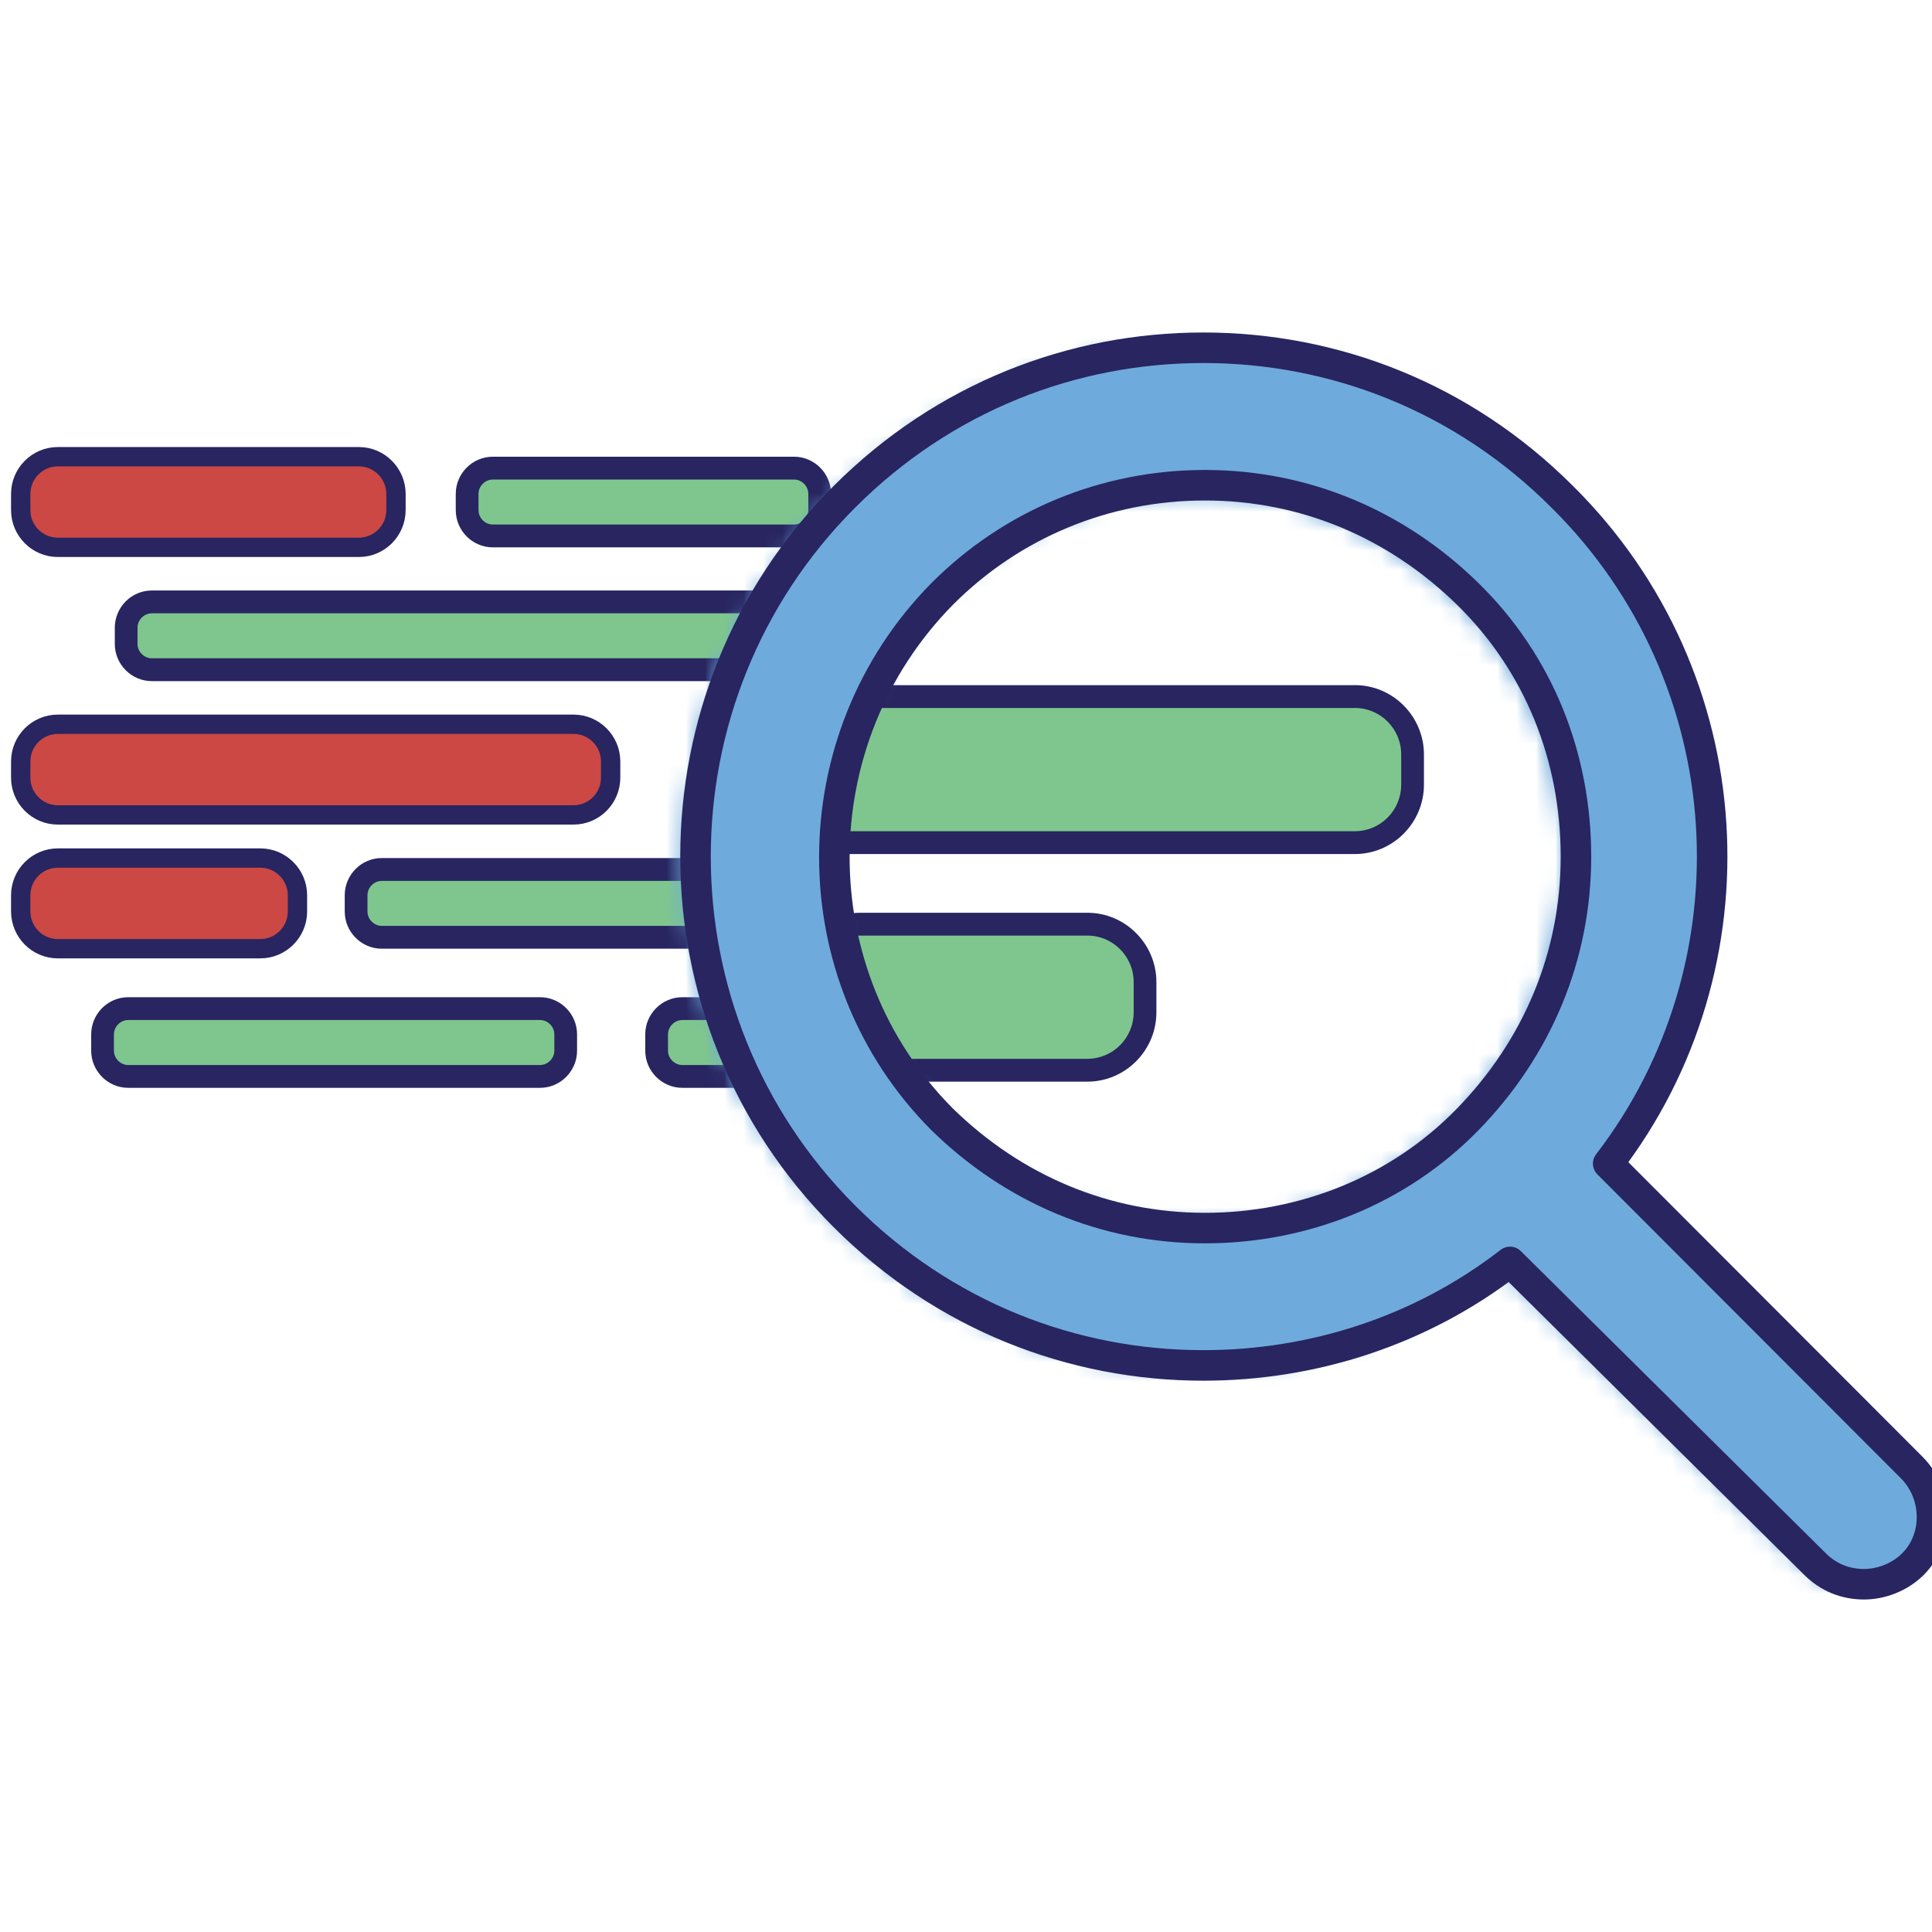 <svg xmlns="http://www.w3.org/2000/svg" xmlns:xlink="http://www.w3.org/1999/xlink" width="100" height="100" viewBox="0 0 100 100">
    <defs>
        <path id="7qrzeguaja" d="M8.251 7.923c-10.233 10.22-10.233 26.822 0 37.044 5.158 5.154 11.81 7.691 18.542 7.691 5.597 0 11.2-1.75 15.836-5.333L58.37 62.883c.7.7 1.573 1.046 2.536 1.046.874 0 1.836-.346 2.533-1.046 1.318-1.311 1.318-3.584-.085-4.98L47.698 42.262c7.873-10.224 7.086-24.99-2.361-34.34C40.177 2.769 33.529.235 26.793.235c-6.733 0-13.384 2.53-18.542 7.689zm5.07 32.067c-7.436-7.427-7.436-19.57 0-27.087 3.588-3.583 8.398-5.589 13.557-5.589 5.16 0 9.887 2.01 13.56 5.59 3.672 3.585 5.596 8.39 5.596 13.544 0 5.155-2.012 9.874-5.597 13.542-3.59 3.669-8.484 5.593-13.559 5.593-5.159 0-9.883-2.012-13.558-5.593z"/>
        <path id="kil3ao6aac" d="M8.251 7.922c-10.233 10.222-10.233 26.823 0 37.044 5.157 5.154 11.81 7.691 18.543 7.691 5.597 0 11.2-1.75 15.835-5.332l15.74 15.56c.7.7 1.574 1.045 2.536 1.045.872 0 1.835-.346 2.535-1.044 1.318-1.313 1.318-3.588-.086-4.984L47.698 42.261c7.872-10.223 7.085-24.989-2.361-34.34C40.177 2.769 33.529.234 26.794.234c-6.734 0-13.386 2.529-18.543 7.689zm5.07 32.068c-7.436-7.426-7.436-19.57 0-27.088 3.586-3.582 8.398-5.589 13.558-5.589s9.886 2.01 13.557 5.589c3.674 3.588 5.597 8.393 5.597 13.547s-2.011 9.873-5.597 13.541c-3.587 3.669-8.483 5.593-13.557 5.593-5.16 0-9.883-2.012-13.559-5.593z"/>
        <path id="9ax5fh4ipe" d="M8.251 7.923c-10.233 10.22-10.233 26.822 0 37.044 5.158 5.154 11.81 7.691 18.542 7.691 5.597 0 11.2-1.75 15.836-5.333L58.37 62.883c.7.7 1.573 1.046 2.536 1.046.874 0 1.836-.346 2.533-1.046 1.318-1.311 1.318-3.584-.085-4.98L47.698 42.262c7.873-10.224 7.086-24.99-2.361-34.34C40.177 2.769 33.529.235 26.793.235c-6.733 0-13.384 2.53-18.542 7.689zm5.07 32.067c-7.436-7.427-7.436-19.57 0-27.087 3.588-3.583 8.398-5.589 13.557-5.589 5.16 0 9.887 2.01 13.56 5.59 3.672 3.585 5.596 8.39 5.596 13.544 0 5.155-2.012 9.874-5.597 13.542-3.59 3.669-8.484 5.593-13.559 5.593-5.159 0-9.883-2.012-13.558-5.593z"/>
    </defs>
    <g fill="none" fill-rule="evenodd">
        <g>
            <g>
                <path fill="#CB4845" d="M.072 8.404v-.84c0-1.058.862-1.925 1.917-1.925h15.59c1.053 0 1.917.867 1.917 1.926v.839c0 1.059-.864 1.926-1.917 1.926H1.99C.934 10.33.072 9.463.072 8.404" transform="translate(1 18)"/>
                <path stroke="#282561" stroke-linecap="round" stroke-linejoin="round" d="M.072 8.404v-.84c0-1.058.862-1.925 1.917-1.925h15.59c1.053 0 1.917.867 1.917 1.926v.839c0 1.059-.864 1.926-1.917 1.926H1.99C.934 10.33.072 9.463.072 8.404z" transform="translate(1 18)"/>
                <path fill="#CB4845" d="M.072 29.178v-.839c0-1.059.862-1.926 1.917-1.926h10.49c1.054 0 1.918.867 1.918 1.926v.84c0 1.058-.864 1.926-1.918 1.926H1.99c-1.055 0-1.917-.868-1.917-1.927" transform="translate(1 18)"/>
                <path stroke="#282561" stroke-linecap="round" stroke-linejoin="round" d="M.072 29.178v-.839c0-1.059.862-1.926 1.917-1.926h10.49c1.054 0 1.918.867 1.918 1.926v.84c0 1.058-.864 1.926-1.918 1.926H1.99c-1.055 0-1.917-.868-1.917-1.927z" transform="translate(1 18)"/>
                <path fill="#7EC68D" d="M6.859 16.664c-.733 0-1.33-.6-1.33-1.335v-.84c0-.736.597-1.335 1.33-1.335h33.238c.733 0 1.33.6 1.33 1.335v.84c0 .736-.597 1.335-1.33 1.335H6.86z" transform="translate(1 18)"/>
                <path fill="#282561" d="M40.097 12.563H6.86c-1.055 0-1.918.867-1.918 1.927v.839c0 1.059.863 1.926 1.918 1.926h33.238c1.055 0 1.918-.867 1.918-1.926v-.84c0-1.06-.863-1.926-1.918-1.926m0 1.182c.402 0 .742.34.742.745v.839c0 .404-.34.744-.742.744H6.86c-.403 0-.742-.34-.742-.744v-.84c0-.403.34-.744.742-.744h33.238" transform="translate(1 18)"/>
                <path fill="#CB4845" d="M.072 22.253v-.839c0-1.059.862-1.926 1.917-1.926h26.7c1.056 0 1.918.867 1.918 1.926v.84c0 1.058-.862 1.926-1.917 1.926H1.989c-1.055 0-1.917-.868-1.917-1.927" transform="translate(1 18)"/>
                <path stroke="#282561" stroke-linecap="round" stroke-linejoin="round" d="M.072 22.253v-.839c0-1.059.862-1.926 1.917-1.926h26.7c1.056 0 1.918.867 1.918 1.926v.84c0 1.058-.862 1.926-1.917 1.926H1.989c-1.055 0-1.917-.868-1.917-1.927z" transform="translate(1 18)"/>
                <path fill="#7EC68D" d="M18.76 30.513c-.733 0-1.33-.599-1.33-1.335v-.84c0-.735.597-1.335 1.33-1.335h21.315c.733 0 1.33.6 1.33 1.336v.839c0 .736-.597 1.335-1.33 1.335H18.76z" transform="translate(1 18)"/>
                <path fill="#282561" d="M40.076 26.413H18.76c-1.055 0-1.917.866-1.917 1.926v.84c0 1.058.862 1.926 1.917 1.926h21.316c1.054 0 1.916-.868 1.916-1.927v-.839c0-1.06-.862-1.926-1.916-1.926m0 1.182c.402 0 .74.34.74.744v.84c0 .404-.338.744-.74.744H18.76c-.4 0-.74-.34-.74-.745v-.839c0-.404.34-.744.74-.744h21.316" transform="translate(1 18)"/>
                <path fill="#7EC68D" d="M34.316 37.715c-.733 0-1.33-.6-1.33-1.334v-.84c0-.737.597-1.336 1.33-1.336h10.49c.732 0 1.329.6 1.329 1.336v.84c0 .735-.597 1.334-1.328 1.334h-10.49z" transform="translate(1 18)"/>
                <path fill="#282561" d="M44.807 33.615h-10.49c-1.055 0-1.919.866-1.919 1.926v.84c0 1.058.864 1.925 1.918 1.925h10.49c1.055 0 1.917-.867 1.917-1.925v-.84c0-1.06-.862-1.926-1.916-1.926m0 1.181c.4 0 .74.34.74.745v.84c0 .403-.34.744-.74.744h-10.49c-.402 0-.742-.34-.742-.744v-.84c0-.404.34-.745.741-.745h10.49" transform="translate(1 18)"/>
                <path fill="#7EC68D" d="M5.637 37.715c-.733 0-1.329-.6-1.329-1.334v-.84c0-.737.596-1.336 1.33-1.336h21.314c.732 0 1.329.6 1.329 1.336v.84c0 .735-.597 1.334-1.33 1.334H5.638z" transform="translate(1 18)"/>
                <path fill="#282561" d="M26.953 33.615H5.636c-1.055 0-1.916.866-1.916 1.926v.84c0 1.058.861 1.925 1.916 1.925h21.317c1.054 0 1.916-.867 1.916-1.925v-.84c0-1.06-.862-1.926-1.916-1.926m0 1.181c.401 0 .74.34.74.745v.84c0 .403-.339.744-.74.744H5.636c-.4 0-.74-.34-.74-.744v-.84c0-.404.34-.745.74-.745h21.317" transform="translate(1 18)"/>
                <path fill="#7EC68D" d="M42.572 25.614c-1.646 0-2.985-1.345-2.985-2.998v-1.564c0-1.654 1.34-2.998 2.985-2.998h26.559c1.646 0 2.983 1.344 2.983 2.998v1.564c0 1.653-1.337 2.998-2.983 2.998H42.572z" transform="translate(1 18)"/>
                <path fill="#282561" d="M69.131 17.463h-26.56c-1.965 0-3.572 1.614-3.572 3.589v1.563c0 1.975 1.607 3.59 3.572 3.59h26.56c1.965 0 3.572-1.615 3.572-3.59v-1.563c0-1.975-1.607-3.59-3.572-3.59m0 1.182c1.321 0 2.395 1.08 2.395 2.408v1.563c0 1.328-1.074 2.408-2.395 2.408h-26.56c-1.321 0-2.395-1.08-2.395-2.408v-1.563c0-1.327 1.074-2.408 2.395-2.408h26.56" transform="translate(1 18)"/>
                <path fill="#7EC68D" d="M43.537 37.395c-1.645 0-2.983-1.344-2.983-2.998v-1.565c0-1.653 1.338-2.997 2.983-2.997h11.746c1.646 0 2.985 1.344 2.985 2.997v1.565c0 1.654-1.34 2.998-2.985 2.998H43.537z" transform="translate(1 18)"/>
                <path fill="#282561" d="M55.282 29.244H43.538c-1.965 0-3.573 1.614-3.573 3.588v1.565c0 1.973 1.608 3.589 3.573 3.589h11.744c1.966 0 3.573-1.616 3.573-3.59v-1.564c0-1.974-1.607-3.588-3.573-3.588m0 1.182c1.322 0 2.397 1.079 2.397 2.406v1.565c0 1.327-1.075 2.407-2.397 2.407H43.538c-1.322 0-2.397-1.08-2.397-2.407v-1.565c0-1.327 1.075-2.406 2.397-2.406h11.744" transform="translate(1 18)"/>
                <path fill="#7EC68D" d="M24.508 9.74c-.733 0-1.33-.6-1.33-1.336v-.84c0-.735.597-1.335 1.33-1.335h15.59c.732 0 1.329.6 1.329 1.336v.839c0 .736-.597 1.335-1.33 1.335H24.508z" transform="translate(1 18)"/>
                <path fill="#282561" d="M40.097 5.639H24.508c-1.054 0-1.918.866-1.918 1.926v.84c0 1.058.864 1.926 1.918 1.926h15.59c1.054 0 1.917-.868 1.917-1.927v-.839c0-1.06-.863-1.926-1.918-1.926m0 1.182c.402 0 .742.34.742.744v.84c0 .403-.34.744-.742.744H24.508c-.402 0-.741-.34-.741-.745v-.839c0-.404.339-.744.741-.744h15.59" transform="translate(1 18)"/>
                <path fill="#6FAADC" d="M61.05 45.582c-5.136 0-9.84-2.01-13.497-5.59-7.4-7.43-7.4-19.572 0-27.088 3.572-3.584 8.361-5.59 13.498-5.59 5.136 0 9.841 2.008 13.498 5.59 3.656 3.585 5.57 8.39 5.57 13.544s-2.002 9.874-5.57 13.544c-3.572 3.668-8.446 5.59-13.498 5.59m36.31 12.32L81.778 42.261c7.835-10.223 7.053-24.991-2.35-34.34C74.29 2.769 67.67.234 60.966.234c-6.704 0-13.323 2.531-18.46 7.689-10.187 10.221-10.187 26.824 0 37.045 5.137 5.154 11.756 7.69 18.46 7.69 5.571 0 11.146-1.748 15.763-5.332L92.4 62.883c.697.699 1.567 1.046 2.524 1.046.87 0 1.83-.347 2.523-1.046 1.31-1.311 1.31-3.585-.085-4.98" transform="translate(1 18)"/>
            </g>
            <g transform="translate(1 18) translate(34)">
                <mask id="sivc5menrb" fill="#fff">
                    <use xlink:href="#7qrzeguaja"/>
                </mask>
                <path fill="#6FAADC" d="M-592.682 2794.409L3005.352 2794.409 3005.352 -7519.954 -592.682 -7519.954z" mask="url(#sivc5menrb)"/>
            </g>
            <g transform="translate(1 18) translate(34)">
                <mask id="izd1goel8d" fill="#fff">
                    <use xlink:href="#kil3ao6aac"/>
                </mask>
                <path fill="#6FAADC" d="M-11.917 76.423L76.909 76.423 76.909 -12.26 -11.917 -12.26z" mask="url(#izd1goel8d)"/>
                <path stroke="#282561" stroke-linecap="round" stroke-linejoin="round" d="M-11.917 76.423L76.909 76.423 76.909 -12.26 -11.917 -12.26z" mask="url(#izd1goel8d)"/>
            </g>
            <g transform="translate(1 18) translate(34)">
                <mask id="fhhrmyaz7f" fill="#fff">
                    <use xlink:href="#9ax5fh4ipe"/>
                </mask>
                <path stroke="#282561" stroke-linecap="round" stroke-linejoin="round" d="M-592.682 2794.409L3005.352 2794.409 3005.352 -7519.954 -592.682 -7519.954z" mask="url(#fhhrmyaz7f)"/>
            </g>
            <path stroke="#282561" stroke-linecap="round" stroke-linejoin="round" stroke-width="1.58" d="M61.368 45.565c-5.172 0-9.909-2.02-13.592-5.617-7.453-7.464-7.453-19.665 0-27.216 3.597-3.602 8.42-5.617 13.592-5.617 5.173 0 9.911 2.018 13.593 5.617 3.683 3.601 5.61 8.43 5.61 13.608 0 5.178-2.016 9.921-5.61 13.608-3.597 3.686-8.505 5.617-13.593 5.617zm36.567 12.379L82.24 42.228c7.891-10.271 7.103-25.11-2.367-34.502C74.701 2.547 68.035 0 61.284 0c-6.752 0-13.417 2.544-18.59 7.726-10.259 10.27-10.259 26.951 0 37.221 5.173 5.179 11.838 7.727 18.59 7.727 5.61 0 11.225-1.756 15.874-5.358l15.78 15.633C93.64 63.651 94.517 64 95.48 64c.876 0 1.843-.35 2.542-1.05 1.318-1.319 1.318-3.604-.087-5.006z" transform="translate(1 18)"/>
        </g>
    </g>
</svg>